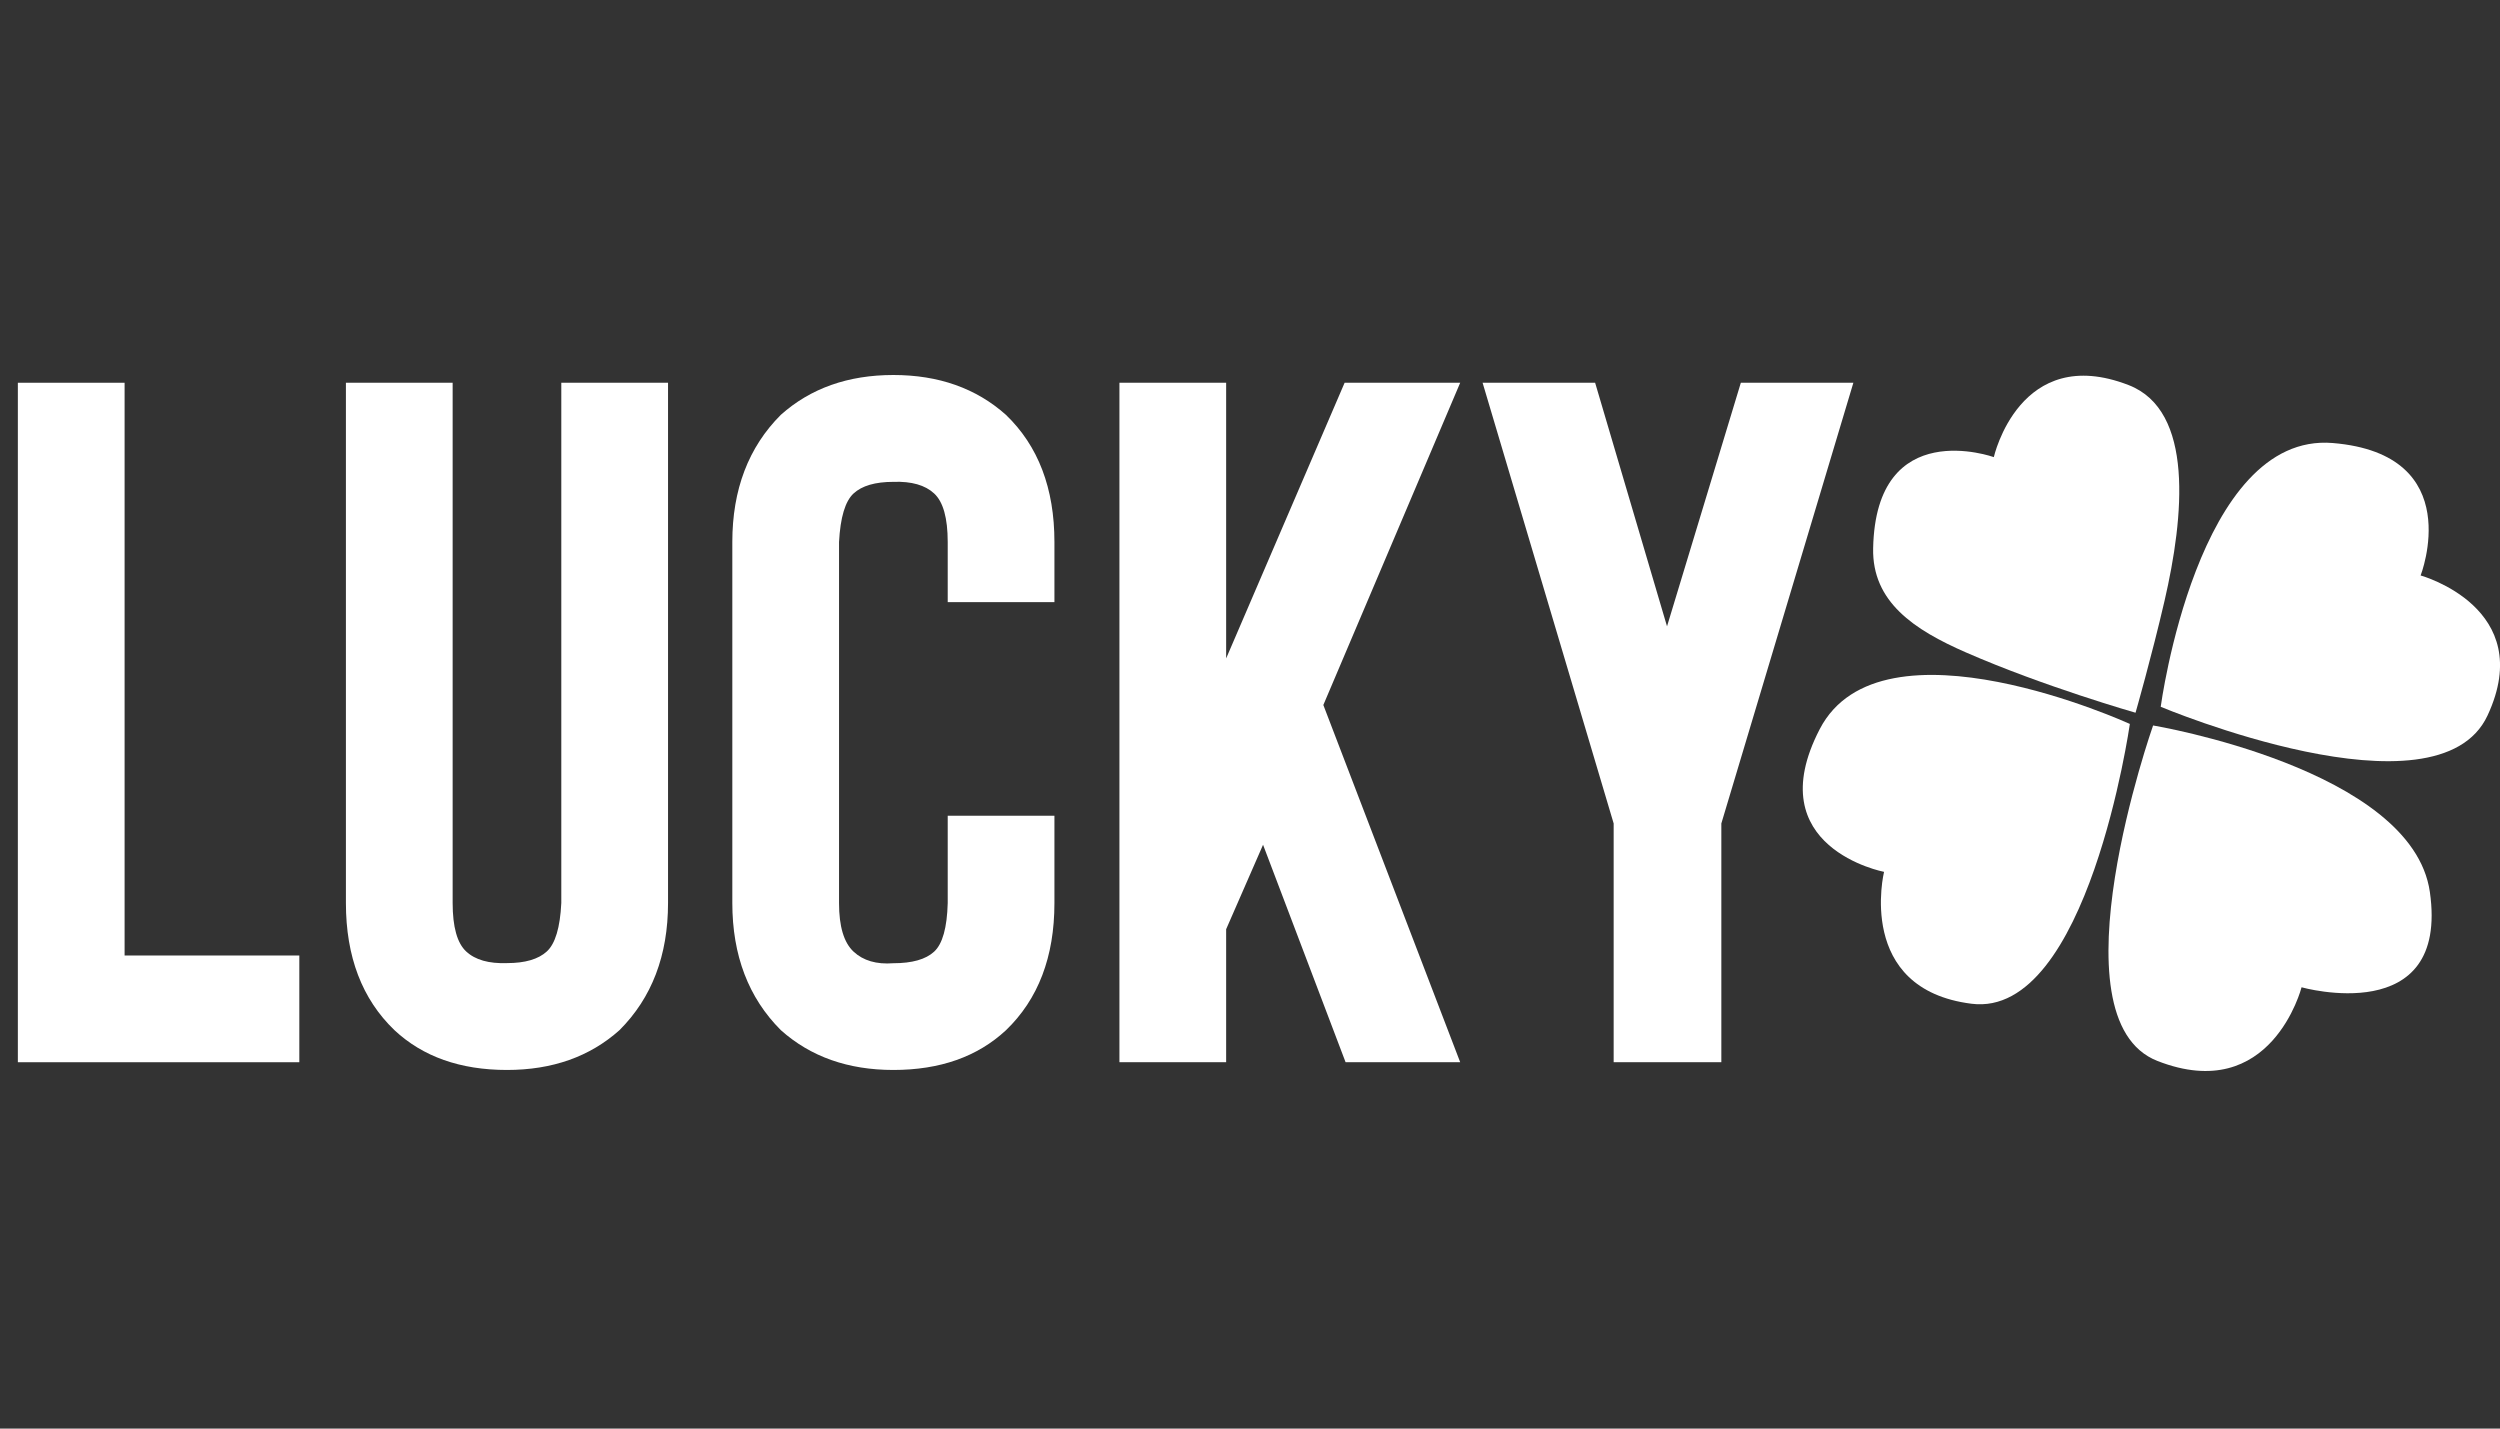<?xml version="1.0" encoding="UTF-8"?>
<svg xmlns="http://www.w3.org/2000/svg" width="140" height="80" viewBox="0 0 140 80" fill="none">
  <rect x="0" y="0" width="140" height="80" fill="#333333" stroke="none"/>
  <g clip-path="url(#clip0_2780_101423)">
    <path d="M16.762 59.485H1V21.434H6.977V53.508H16.762V59.485Z" fill="white"></path>
    <path d="M28.39 59.918C25.779 59.918 23.678 59.175 22.088 57.688C20.277 55.949 19.371 53.575 19.371 50.566V21.434H25.348V50.566C25.348 51.908 25.601 52.814 26.107 53.283C26.612 53.753 27.374 53.97 28.39 53.934C29.402 53.934 30.145 53.717 30.62 53.283C31.095 52.85 31.366 51.944 31.433 50.566V21.434H37.41V50.566C37.41 53.503 36.504 55.877 34.692 57.688C33.03 59.175 30.93 59.918 28.39 59.918Z" fill="white"></path>
    <path d="M50.029 59.918C47.49 59.918 45.389 59.175 43.727 57.688C41.916 55.877 41.01 53.503 41.01 50.566V30.352C41.01 27.415 41.916 25.041 43.727 23.23C45.394 21.743 47.495 21 50.029 21C52.563 21 54.664 21.743 56.331 23.23C58.142 24.969 59.048 27.343 59.048 30.352V33.72H53.072V30.352C53.072 29.01 52.819 28.104 52.313 27.635C51.807 27.165 51.046 26.948 50.029 26.984C49.012 26.984 48.269 27.201 47.799 27.635C47.33 28.068 47.059 28.974 46.986 30.352V50.574C46.986 51.88 47.257 52.785 47.799 53.291C48.341 53.797 49.084 54.014 50.029 53.941C51.082 53.941 51.843 53.725 52.313 53.291C52.782 52.858 53.035 51.952 53.072 50.574V45.681H59.048V50.574C59.048 53.583 58.142 55.957 56.331 57.696C54.736 59.178 52.635 59.918 50.029 59.918Z" fill="white"></path>
    <path d="M81.771 59.485H75.353L70.731 47.307L68.664 52.037V59.485H62.688V21.434H68.664V36.871L75.299 21.434H81.771L74.107 39.48L81.771 59.485Z" fill="white"></path>
    <path d="M96.395 46.115V59.485H90.365V46.115L83.025 21.434H89.327L93.353 35.075L97.487 21.434H103.789L96.395 46.115Z" fill="white"></path>
    <path d="M119.59 39.913C119.59 39.913 120.488 36.785 121.215 33.642C122.307 28.912 122.88 22.989 119.203 21.565C113.094 19.196 111.654 25.599 111.654 25.599C111.654 25.599 105.043 23.222 104.896 30.708C104.834 33.704 107.187 35.268 110.098 36.538C114.465 38.45 119.59 39.913 119.59 39.913Z" fill="white"></path>
    <path d="M130.631 24.809C123.052 24.182 121 39.58 121 39.58C121 39.58 136.491 46.099 139.302 40.068C142.112 34.037 135.555 32.226 135.555 32.226C135.555 32.226 138.21 25.436 130.631 24.809Z" fill="white"></path>
    <path d="M120.573 40.626C120.573 40.626 114.79 57.061 120.82 59.415C127.2 61.908 128.887 55.288 128.887 55.288C128.887 55.288 137.171 57.627 136.072 49.947C135.081 43.049 120.573 40.626 120.573 40.626Z" fill="white"></path>
    <path d="M119.272 40.54C119.272 40.54 105.36 34.177 101.907 40.827C98.454 47.477 105.507 48.824 105.507 48.824C105.507 48.824 103.896 55.389 110.407 56.21C116.918 57.031 119.272 40.54 119.272 40.54Z" fill="white"></path>
  </g>
  <defs>
    <clipPath id="clip0_2780_101423">
      <rect width="140" height="80" fill="white"></rect>
    </clipPath>
  </defs>
</svg>
